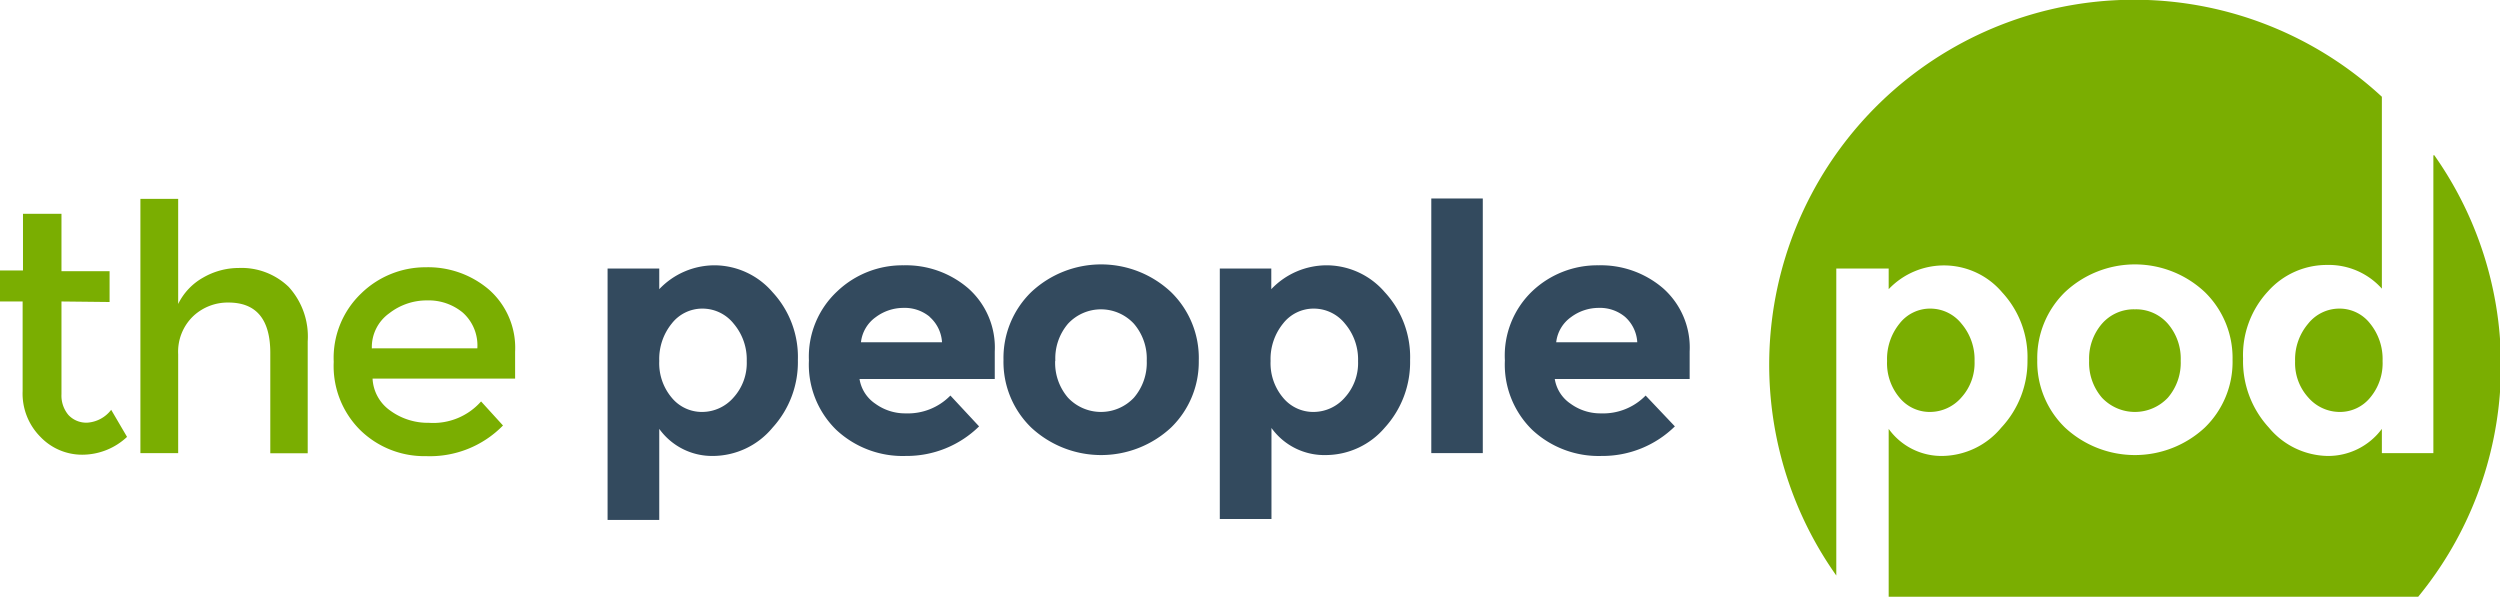 <svg xmlns="http://www.w3.org/2000/svg" viewBox="0 0 140.31 33.49"><defs><style>.cls-1{fill:#334a5e;}.cls-2{fill:#7aae01;}</style></defs><title>tpp-logo</title><g id="Layer_2" data-name="Layer 2"><g id="Layer_1-2" data-name="Layer 1"><path class="cls-1" d="M40.13,14.89a4.32,4.32,0,0,1,3.23,1.51,5.35,5.35,0,0,1,1.42,3.81A5.45,5.45,0,0,1,43.36,24,4.37,4.37,0,0,1,40,25.59,3.65,3.65,0,0,1,37,24.07v5.11H34.1V15.07H37v1.16A4.29,4.29,0,0,1,40.13,14.89ZM37,20.26a3,3,0,0,0,.7,2.06,2.19,2.19,0,0,0,1.71.8,2.34,2.34,0,0,0,1.75-.8,2.88,2.88,0,0,0,.75-2.05,3.1,3.1,0,0,0-.73-2.1,2.24,2.24,0,0,0-1.75-.85,2.17,2.17,0,0,0-1.73.84A3.16,3.16,0,0,0,37,20.26Z"/><path class="cls-1" d="M54.95,23.93a5.8,5.8,0,0,1-4.11,1.66,5.46,5.46,0,0,1-3.9-1.46,5.11,5.11,0,0,1-1.54-3.9A5,5,0,0,1,47,16.34a5.3,5.3,0,0,1,3.71-1.45,5.36,5.36,0,0,1,3.63,1.29,4.44,4.44,0,0,1,1.49,3.55v1.54H48.24a2.06,2.06,0,0,0,.89,1.39,2.84,2.84,0,0,0,1.7.54,3.33,3.33,0,0,0,2.51-1Zm-2.77-6.15a2.19,2.19,0,0,0-1.46-.5,2.6,2.6,0,0,0-1.57.52,2,2,0,0,0-.83,1.41h4.55A2.06,2.06,0,0,0,52.17,17.78Z"/><path class="cls-1" d="M67.28,20.25A5.13,5.13,0,0,1,65.72,24a5.76,5.76,0,0,1-7.84,0,5.13,5.13,0,0,1-1.56-3.8,5.16,5.16,0,0,1,1.56-3.81,5.73,5.73,0,0,1,7.84,0A5.16,5.16,0,0,1,67.28,20.25Zm-8.06,0a3,3,0,0,0,.72,2.07,2.54,2.54,0,0,0,3.7,0,3,3,0,0,0,.72-2.07,3,3,0,0,0-.72-2.08,2.52,2.52,0,0,0-3.7,0A3,3,0,0,0,59.23,20.25Z"/><path class="cls-1" d="M74.49,14.89a4.32,4.32,0,0,1,3.23,1.51,5.35,5.35,0,0,1,1.42,3.81A5.45,5.45,0,0,1,77.72,24a4.37,4.37,0,0,1-3.31,1.54,3.65,3.65,0,0,1-3.05-1.52v5.11H68.46V15.07h2.89v1.16A4.29,4.29,0,0,1,74.49,14.89Zm-3.18,5.37a3,3,0,0,0,.7,2.06,2.19,2.19,0,0,0,1.71.8,2.34,2.34,0,0,0,1.75-.8,2.88,2.88,0,0,0,.75-2.05,3.1,3.1,0,0,0-.73-2.1,2.24,2.24,0,0,0-1.75-.85,2.17,2.17,0,0,0-1.73.84A3.16,3.16,0,0,0,71.31,20.26Z"/><path class="cls-1" d="M83.22,25.43H80.33V11.14h2.89Z"/><path class="cls-1" d="M94,23.93a5.8,5.8,0,0,1-4.11,1.66A5.46,5.46,0,0,1,86,24.13a5.11,5.11,0,0,1-1.54-3.9A5,5,0,0,1,86,16.34a5.3,5.3,0,0,1,3.71-1.45,5.36,5.36,0,0,1,3.63,1.29,4.44,4.44,0,0,1,1.49,3.55v1.54H87.26a2.06,2.06,0,0,0,.89,1.39,2.84,2.84,0,0,0,1.7.54,3.33,3.33,0,0,0,2.51-1ZM91.2,17.78a2.19,2.19,0,0,0-1.46-.5,2.6,2.6,0,0,0-1.57.52,2,2,0,0,0-.83,1.41h4.55A2.06,2.06,0,0,0,91.2,17.78Z"/><path class="cls-2" d="M136.57,8.72V25.43h-2.89V24.07a3.75,3.75,0,0,1-3.05,1.52A4.38,4.38,0,0,1,127.34,24a5.49,5.49,0,0,1-1.45-3.87,5.26,5.26,0,0,1,1.41-3.79,4.42,4.42,0,0,1,3.3-1.47,4,4,0,0,1,3.08,1.33V5.43A20.48,20.48,0,0,0,103.06,32.3V15.07H106v1.16a4.28,4.28,0,0,1,6.37.18,5.35,5.35,0,0,1,1.42,3.81A5.45,5.45,0,0,1,112.32,24,4.37,4.37,0,0,1,109,25.59,3.65,3.65,0,0,1,106,24.07v9.42h29.72a20.46,20.46,0,0,0,.9-24.78ZM123.74,24a5.76,5.76,0,0,1-7.84,0,5.13,5.13,0,0,1-1.56-3.8,5.16,5.16,0,0,1,1.56-3.81,5.73,5.73,0,0,1,7.84,0,5.16,5.16,0,0,1,1.56,3.81A5.13,5.13,0,0,1,123.74,24Z"/><path class="cls-2" d="M108.32,23.12a2.34,2.34,0,0,0,1.75-.8,2.88,2.88,0,0,0,.75-2.05,3.1,3.1,0,0,0-.73-2.1,2.24,2.24,0,0,0-1.75-.85,2.17,2.17,0,0,0-1.73.84,3.16,3.16,0,0,0-.7,2.1,3,3,0,0,0,.7,2.06A2.19,2.19,0,0,0,108.32,23.12Z"/><path class="cls-2" d="M131.29,17.32a2.24,2.24,0,0,0-1.75.85,3.1,3.1,0,0,0-.73,2.1,2.87,2.87,0,0,0,.75,2.05,2.34,2.34,0,0,0,1.75.8,2.19,2.19,0,0,0,1.71-.8,3,3,0,0,0,.7-2.06,3.16,3.16,0,0,0-.7-2.1A2.17,2.17,0,0,0,131.29,17.32Z"/><path class="cls-2" d="M119.82,17.36a2.37,2.37,0,0,0-1.85.81,3,3,0,0,0-.72,2.08,3,3,0,0,0,.72,2.07,2.54,2.54,0,0,0,3.7,0,3,3,0,0,0,.72-2.07,3,3,0,0,0-.72-2.08A2.37,2.37,0,0,0,119.82,17.36Z"/><path class="cls-2" d="M3.45,16.92v5.2a1.69,1.69,0,0,0,.39,1.17,1.37,1.37,0,0,0,1.08.43A1.84,1.84,0,0,0,6.24,23l.89,1.52a3.68,3.68,0,0,1-2.51,1,3.23,3.23,0,0,1-2.35-1,3.44,3.44,0,0,1-1-2.57V16.92H0V15.18H1.29V12H3.45v3.22h2.7v1.73Z"/><path class="cls-2" d="M10,19.88v5.55H7.88V11.16H10v5.9a3.42,3.42,0,0,1,1.4-1.48,4,4,0,0,1,2-.54,3.81,3.81,0,0,1,2.8,1.06,4.13,4.13,0,0,1,1.07,3.06v6.28H15.17V19.81q0-2.83-2.35-2.83a2.83,2.83,0,0,0-1.95.74A2.76,2.76,0,0,0,10,19.88Z"/><path class="cls-2" d="M28.91,21.25h-8a2.33,2.33,0,0,0,1,1.8,3.58,3.58,0,0,0,2.16.68A3.58,3.58,0,0,0,27,22.53l1.23,1.35a5.73,5.73,0,0,1-4.32,1.72,5.14,5.14,0,0,1-3.67-1.44,5.06,5.06,0,0,1-1.51-3.85,5,5,0,0,1,1.54-3.84A5.17,5.17,0,0,1,23.89,15a5.26,5.26,0,0,1,3.56,1.26,4.35,4.35,0,0,1,1.46,3.48Zm-8-1.7h5.88a2.47,2.47,0,0,0-.81-2,3,3,0,0,0-2-.69,3.42,3.42,0,0,0-2.13.72A2.33,2.33,0,0,0,20.87,19.56Z"/></g></g></svg>
